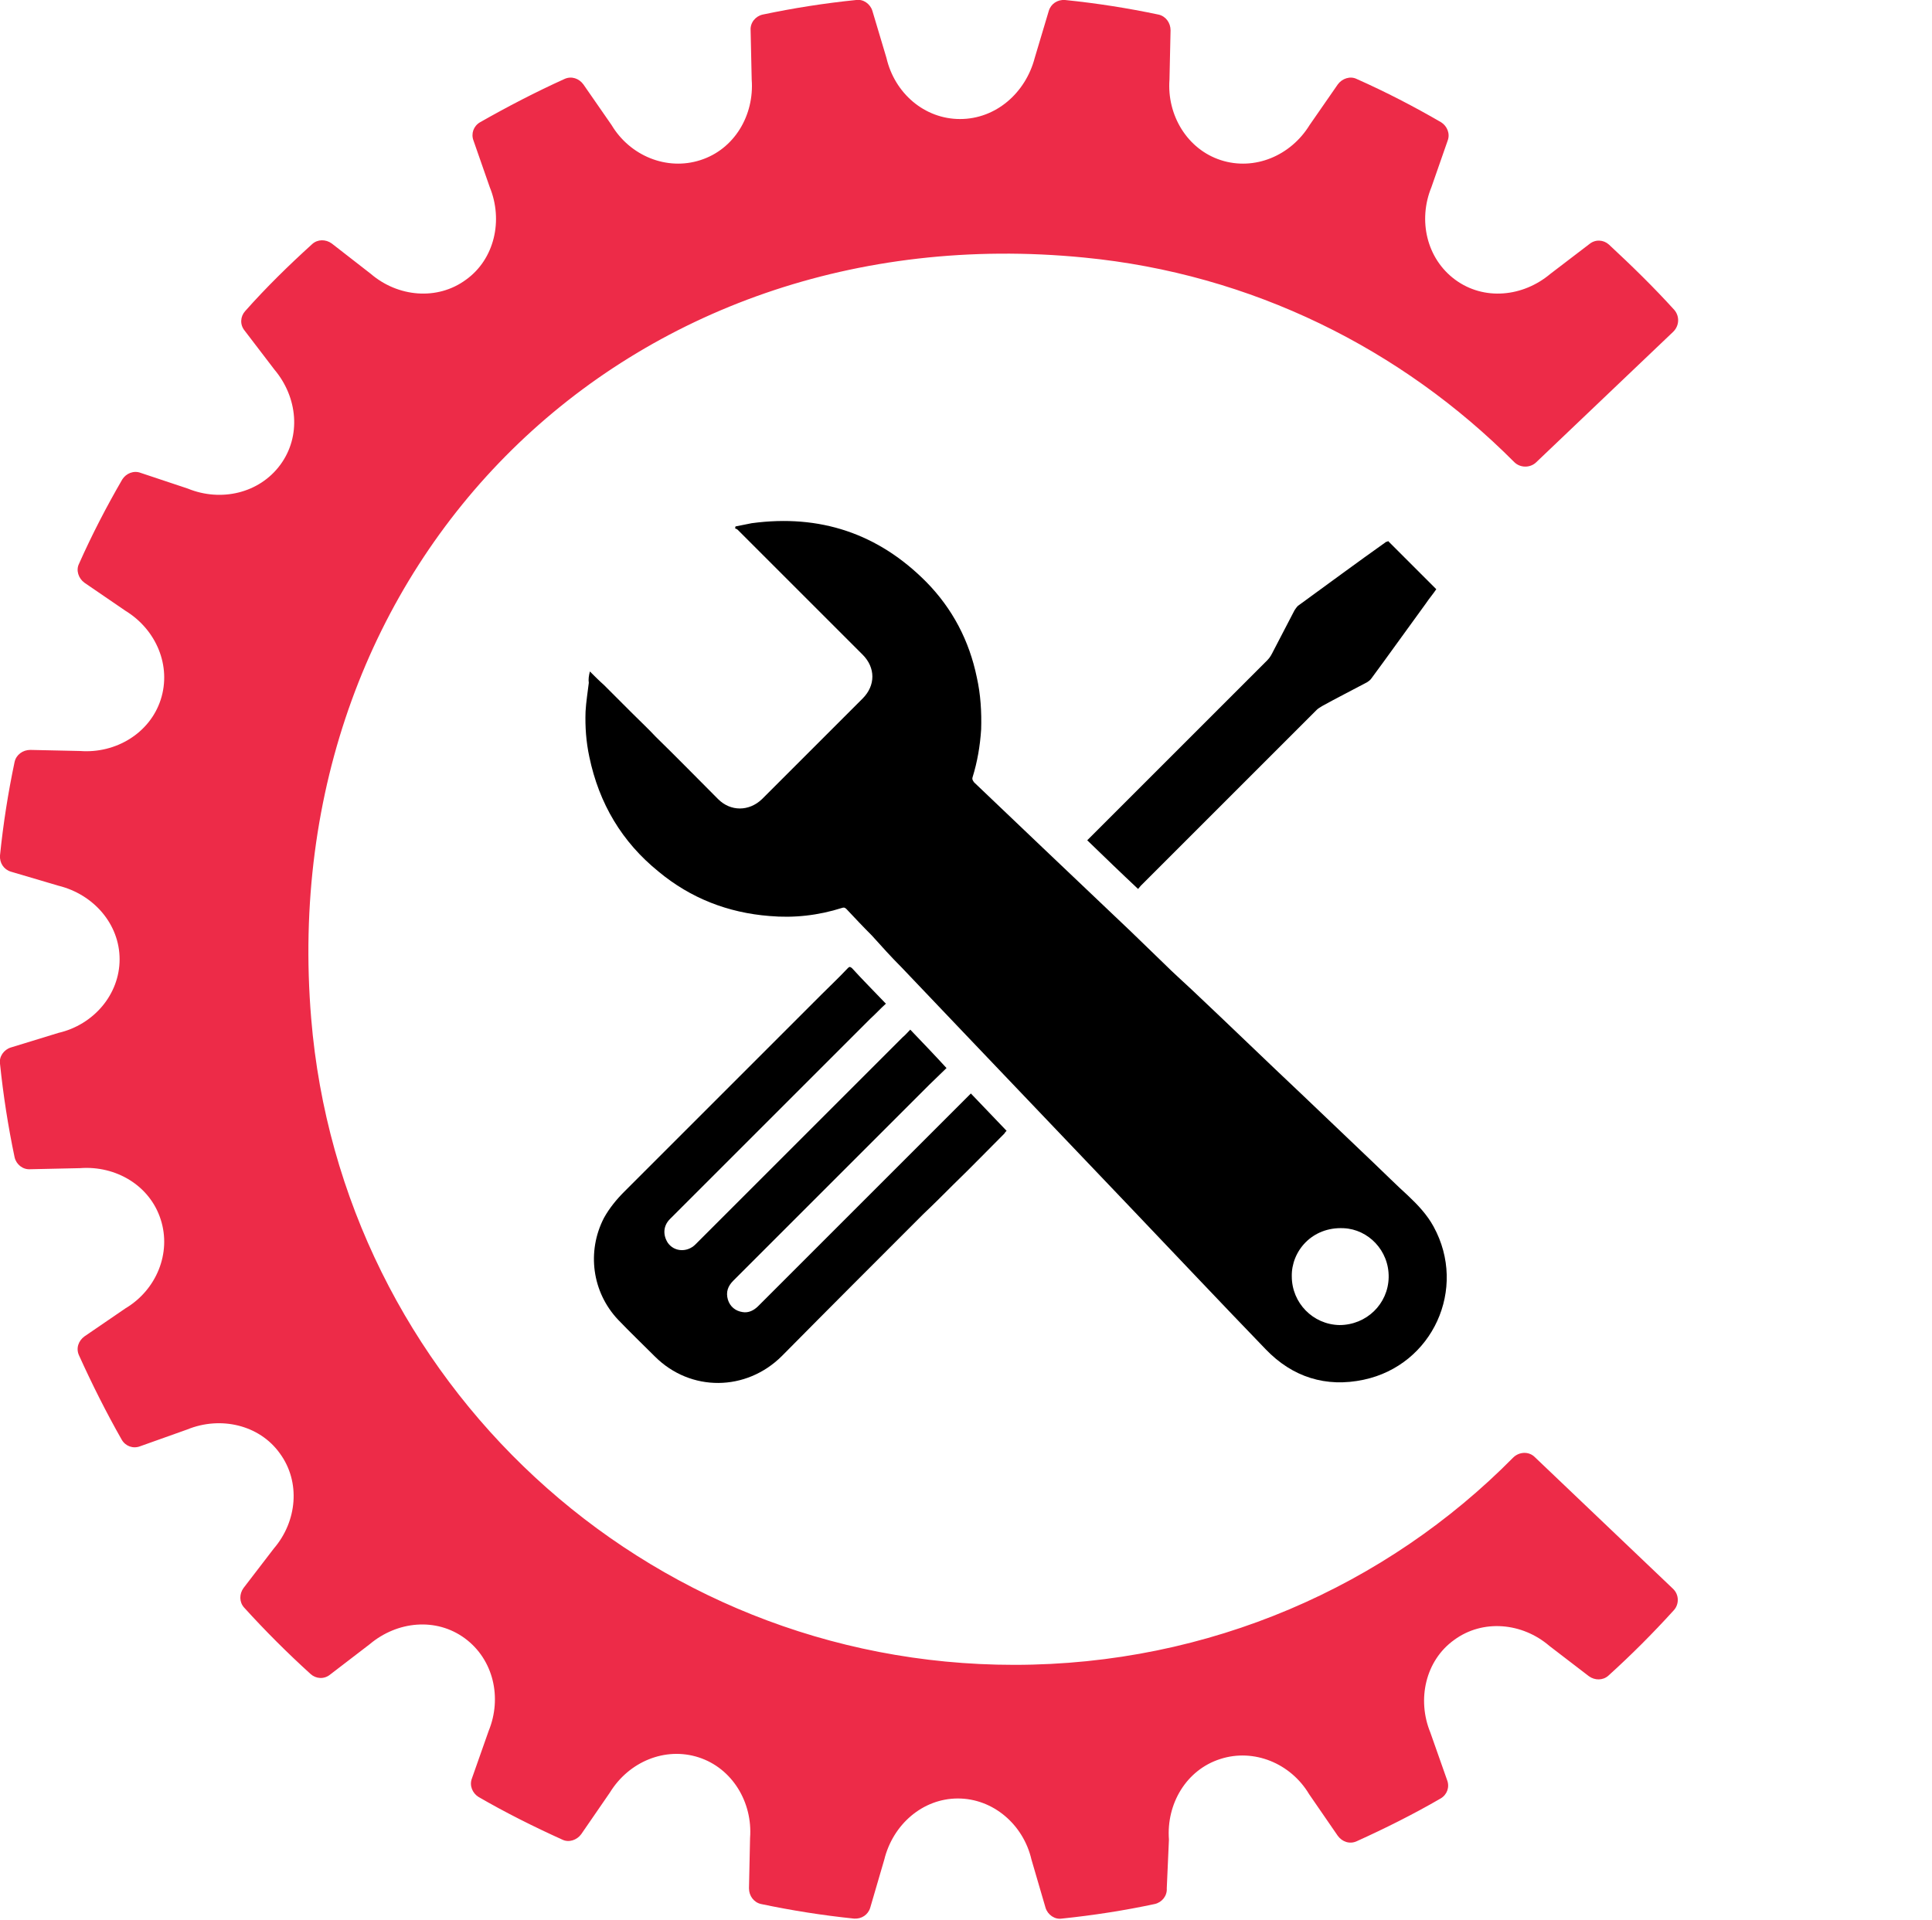 <?xml version="1.0" encoding="utf-8"?>
<!-- Generator: Adobe Illustrator 25.0.1, SVG Export Plug-In . SVG Version: 6.00 Build 0)  -->
<svg version="1.1" id="Layer_1" xmlns="http://www.w3.org/2000/svg" xmlns:xlink="http://www.w3.org/1999/xlink" x="0px" y="0px"
	 viewBox="0 0 357 354.9" style="enable-background:new 0 0 357 354.9;" xml:space="preserve">
<style type="text/css">
	.st0{fill:#ED2B48;}
</style>
<g>
	<g>
		<path d="M109,124.1c0.9,0.9,1.7,1.7,2.6,2.5c1.7,1.7,3.4,3.4,5.2,5.2c1.5,1.5,3,2.9,4.4,4.4c3.9,3.8,7.7,7.7,11.5,11.5
			c2.3,2.3,5.7,2.3,8.1,0c6.2-6.2,12.4-12.4,18.6-18.6c2.4-2.4,2.4-5.7,0-8.1c-7.7-7.7-15.4-15.4-23.1-23.1
			c-0.1-0.1-0.4-0.2-0.5-0.3c0.1-0.1,0.1-0.2,0.1-0.3c1-0.2,2-0.4,3-0.6c12.6-1.7,23.4,1.9,32.3,10.9c4.8,4.9,7.9,10.8,9.3,17.6
			c0.7,3.1,0.9,6.4,0.8,9.6c-0.2,3.1-0.7,6-1.6,8.9c-0.1,0.4,0.1,0.6,0.3,0.9c4.3,4.1,8.5,8.1,12.8,12.2
			c5.4,5.1,10.7,10.2,16.1,15.3c2.1,2,4.2,4.1,6.3,6.1c1.6,1.6,3.3,3.1,5,4.7c6.9,6.5,13.7,13.1,20.6,19.6c4.3,4.1,8.7,8.3,13,12.4
			c2.1,2,4.2,4.1,6.4,6.1c1.8,1.7,3.5,3.5,4.7,5.7c6.3,11.5-0.2,25.6-12.9,28.3c-7,1.5-13.2-0.5-18.1-5.6
			c-8.3-8.6-16.5-17.3-24.7-25.9c-10.2-10.7-20.5-21.5-30.7-32.2c-4-4.2-7.9-8.3-11.9-12.5c-1.9-1.9-3.7-3.9-5.5-5.9
			c-1.6-1.6-3.2-3.3-4.7-4.9c-0.3-0.3-0.5-0.3-0.8-0.2c-4.4,1.4-8.9,1.9-13.4,1.5c-7.7-0.6-14.6-3.3-20.5-8.2
			c-6.8-5.5-11-12.6-12.8-21.2c-0.6-2.8-0.8-5.6-0.7-8.4c0.1-1.8,0.4-3.6,0.6-5.3C108.7,125.6,108.8,124.9,109,124.1z M238.7,235.9
			c0,4.9,3.9,8.9,8.8,9c5,0,9-3.9,9.1-8.8c0.1-5-3.8-8.9-8.3-9.1C242.4,226.7,238.6,231.3,238.7,235.9z"/>
		<path d="M168.2,190.3c2.3,2.4,4.5,4.7,6.7,7.1c-1.1,1.1-2.2,2.1-3.2,3.1c-12.1,12.1-24.2,24.2-36.2,36.2c-1,1-1.4,2.1-1,3.5
			c0.4,1.3,1.4,2.1,2.7,2.3c1.1,0.2,2.1-0.3,2.9-1.1c3.9-3.9,7.9-7.9,11.8-11.8c9-9,18.1-18.1,27.1-27.1c0.1-0.1,0.2-0.2,0.4-0.4
			c2.2,2.3,4.4,4.6,6.6,6.9c-0.2,0.2-0.3,0.3-0.4,0.5c-3.1,3.1-6.2,6.3-9.4,9.4c-1.9,1.9-3.7,3.7-5.6,5.5
			c-8.7,8.7-17.4,17.4-26.1,26.2c-6.6,6.6-16.9,6.7-23.5,0.1c-2.3-2.3-4.6-4.5-6.8-6.8c-4.8-5.1-5.8-12.6-2.6-18.8
			c1-1.8,2.3-3.4,3.8-4.9c12.1-12.1,24.2-24.2,36.3-36.3c1.6-1.6,3.3-3.2,4.9-4.9c0.3-0.3,0.4-0.4,0.8-0.1c2,2.2,4.1,4.3,6.1,6.4
			c0,0,0.1,0.1,0.2,0.2c-1,0.9-1.9,1.9-2.9,2.8c-10.9,10.9-21.7,21.7-32.6,32.6c-1.5,1.5-2.9,2.9-4.4,4.4c-1.3,1.3-1.3,3-0.4,4.4
			c1.2,1.7,3.6,1.8,5.1,0.3c1.6-1.6,3.2-3.2,4.8-4.8c11.2-11.2,22.3-22.3,33.5-33.5C167.3,191.3,167.7,190.8,168.2,190.3z"/>
		<path d="M256.5,100c3,3,5.9,5.9,8.9,8.9c-0.6,0.9-1.3,1.7-1.9,2.6c-2.6,3.6-5.3,7.3-7.9,10.9c-0.7,1-1.5,2-2.2,3
			c-0.2,0.3-0.5,0.5-0.8,0.7c-2.8,1.5-5.6,2.9-8.3,4.4c-0.3,0.2-0.7,0.4-1,0.7c-10.8,10.8-21.7,21.7-32.5,32.5
			c-0.2,0.2-0.3,0.4-0.5,0.6c-3.2-3-6.3-6-9.4-9c1.3-1.3,2.5-2.5,3.8-3.8c9.8-9.8,19.7-19.7,29.5-29.5c0.5-0.5,0.8-1.1,1.1-1.7
			c1.3-2.5,2.6-5,3.9-7.5c0.2-0.3,0.4-0.6,0.6-0.8c5.5-4,10.9-8,16.4-11.9C256.2,100.2,256.4,100.1,256.5,100z"/>
	</g>
</g>
<path class="st0" d="M187.4,307.7C119,307.7,63,255.1,57.5,188.2c-7-84.5,58.4-148.9,142.8-140.6c31,3,58.7,16.9,79.5,37.8
	c1.1,1.1,2.9,1.1,4,0.1l25.4-24.2c1.1-1.1,1.2-2.8,0.2-4c-3.8-4.2-7.9-8.2-12.1-12.1c-1-0.9-2.5-1-3.6-0.1l-7.2,5.5l0,0
	c-5.1,4.3-12.3,5-17.6,1.1c-5.3-3.9-6.9-11-4.4-17.1l0,0l3-8.6c0.5-1.3-0.1-2.7-1.2-3.4c-5-2.9-10.2-5.6-15.6-8
	c-1.2-0.6-2.7-0.1-3.5,1l-5.2,7.5l0,0c-3.5,5.7-10.2,8.5-16.4,6.5s-10-8.3-9.5-14.9l0,0l0.2-9.1c0-1.4-0.9-2.6-2.2-2.9
	c-5.7-1.2-11.4-2.1-17.3-2.7c-1.4-0.1-2.6,0.7-3,2l-2.6,8.7l0,0C189.5,17.2,184,22,177.4,22s-12.1-4.8-13.6-11.3l0,0L161.2,2
	c-0.4-1.3-1.7-2.2-3-2c-5.9,0.6-11.6,1.5-17.3,2.7c-1.3,0.3-2.3,1.5-2.2,2.9l0.2,9.1l0,0c0.5,6.6-3.2,12.9-9.5,14.9
	c-6.2,2-13-0.8-16.4-6.5l0,0l-5.2-7.5c-0.8-1.1-2.2-1.6-3.5-1c-5.3,2.4-10.5,5.1-15.6,8c-1.2,0.7-1.7,2.1-1.2,3.4l3,8.6l0,0
	c2.5,6.1,0.9,13.3-4.4,17.1c-5.3,3.9-12.6,3.2-17.6-1.1l0,0L61.3,45c-1.1-0.8-2.6-0.8-3.6,0.1c-4.3,3.9-8.5,8-12.4,12.4
	c-0.9,1-1,2.5-0.1,3.6l5.5,7.2l0,0c4.3,5.1,5,12.3,1.1,17.6c-3.9,5.3-11,6.9-17.1,4.4l0,0L26,87.4c-1.3-0.5-2.7,0.1-3.4,1.2
	c-2.9,5-5.6,10.2-8,15.6c-0.6,1.2-0.1,2.7,1,3.5l7.6,5.2l0,0c5.7,3.5,8.5,10.2,6.5,16.4c-2,6.2-8.3,10-14.9,9.5l0,0l-9.2-0.2
	c-1.4,0-2.6,0.9-2.9,2.2c-1.2,5.7-2.1,11.4-2.7,17.3c-0.1,1.4,0.7,2.6,2,3l8.8,2.6l0,0c6.5,1.6,11.3,7.1,11.3,13.6
	s-4.8,12.1-11.3,13.6l0,0L2,193.6c-1.3,0.4-2.2,1.7-2,3c0.6,5.8,1.5,11.6,2.7,17.3c0.3,1.3,1.5,2.3,2.9,2.2l9.2-0.2l0,0
	c6.6-0.5,12.9,3.2,14.9,9.5c2,6.2-0.8,13-6.5,16.4l0,0l-7.6,5.2c-1.1,0.8-1.6,2.2-1,3.5c2.4,5.3,5,10.5,7.9,15.6
	c0.7,1.2,2.1,1.7,3.4,1.2l8.7-3.1l0,0c6.1-2.5,13.3-0.9,17.1,4.4c3.9,5.3,3.2,12.6-1.1,17.6l0,0l-5.6,7.3c-0.8,1.1-0.8,2.6,0.1,3.6
	c3.9,4.3,8,8.4,12.3,12.3c1,0.9,2.5,1,3.6,0.1l7.3-5.6l0,0c5.1-4.3,12.3-5,17.6-1.1c5.3,3.9,6.9,11,4.4,17.1l0,0l-3.1,8.8
	c-0.5,1.3,0.1,2.7,1.2,3.4c5,2.9,10.2,5.5,15.5,7.9c1.2,0.6,2.7,0.1,3.5-1l5.3-7.7l0,0c3.5-5.7,10.2-8.5,16.4-6.5s10,8.3,9.5,14.9
	l0,0l-0.2,9.3c0,1.4,0.9,2.6,2.2,2.9c5.7,1.2,11.4,2.1,17.2,2.7c1.4,0.1,2.6-0.7,3-2l2.6-8.9l0,0c1.6-6.5,7.1-11.3,13.6-11.3
	s12.1,4.8,13.6,11.3l0,0l2.6,8.9c0.4,1.3,1.7,2.2,3,2c5.8-0.6,11.6-1.5,17.2-2.7c1.3-0.3,2.3-1.5,2.2-2.9l0.4-9l0,0
	c-0.5-6.6,3.2-12.9,9.5-14.9c6.2-2,13,0.8,16.4,6.5l0,0l5.3,7.7c0.8,1.1,2.2,1.6,3.5,1c5.3-2.4,10.5-5,15.5-7.9
	c1.2-0.7,1.7-2.1,1.2-3.4l-3.1-8.8l0,0c-2.5-6.1-0.9-13.3,4.4-17.1c5.3-3.9,12.6-3.2,17.6,1.1l0,0l7.3,5.6c1.1,0.8,2.6,0.8,3.6-0.1
	c4.2-3.8,8.2-7.8,12.1-12.1c1-1.1,1-2.9-0.2-4l-25.5-24.3c-1.1-1.1-2.9-1-4,0.1C256.2,293.1,223.5,307.7,187.4,307.7z"/>
</svg>
